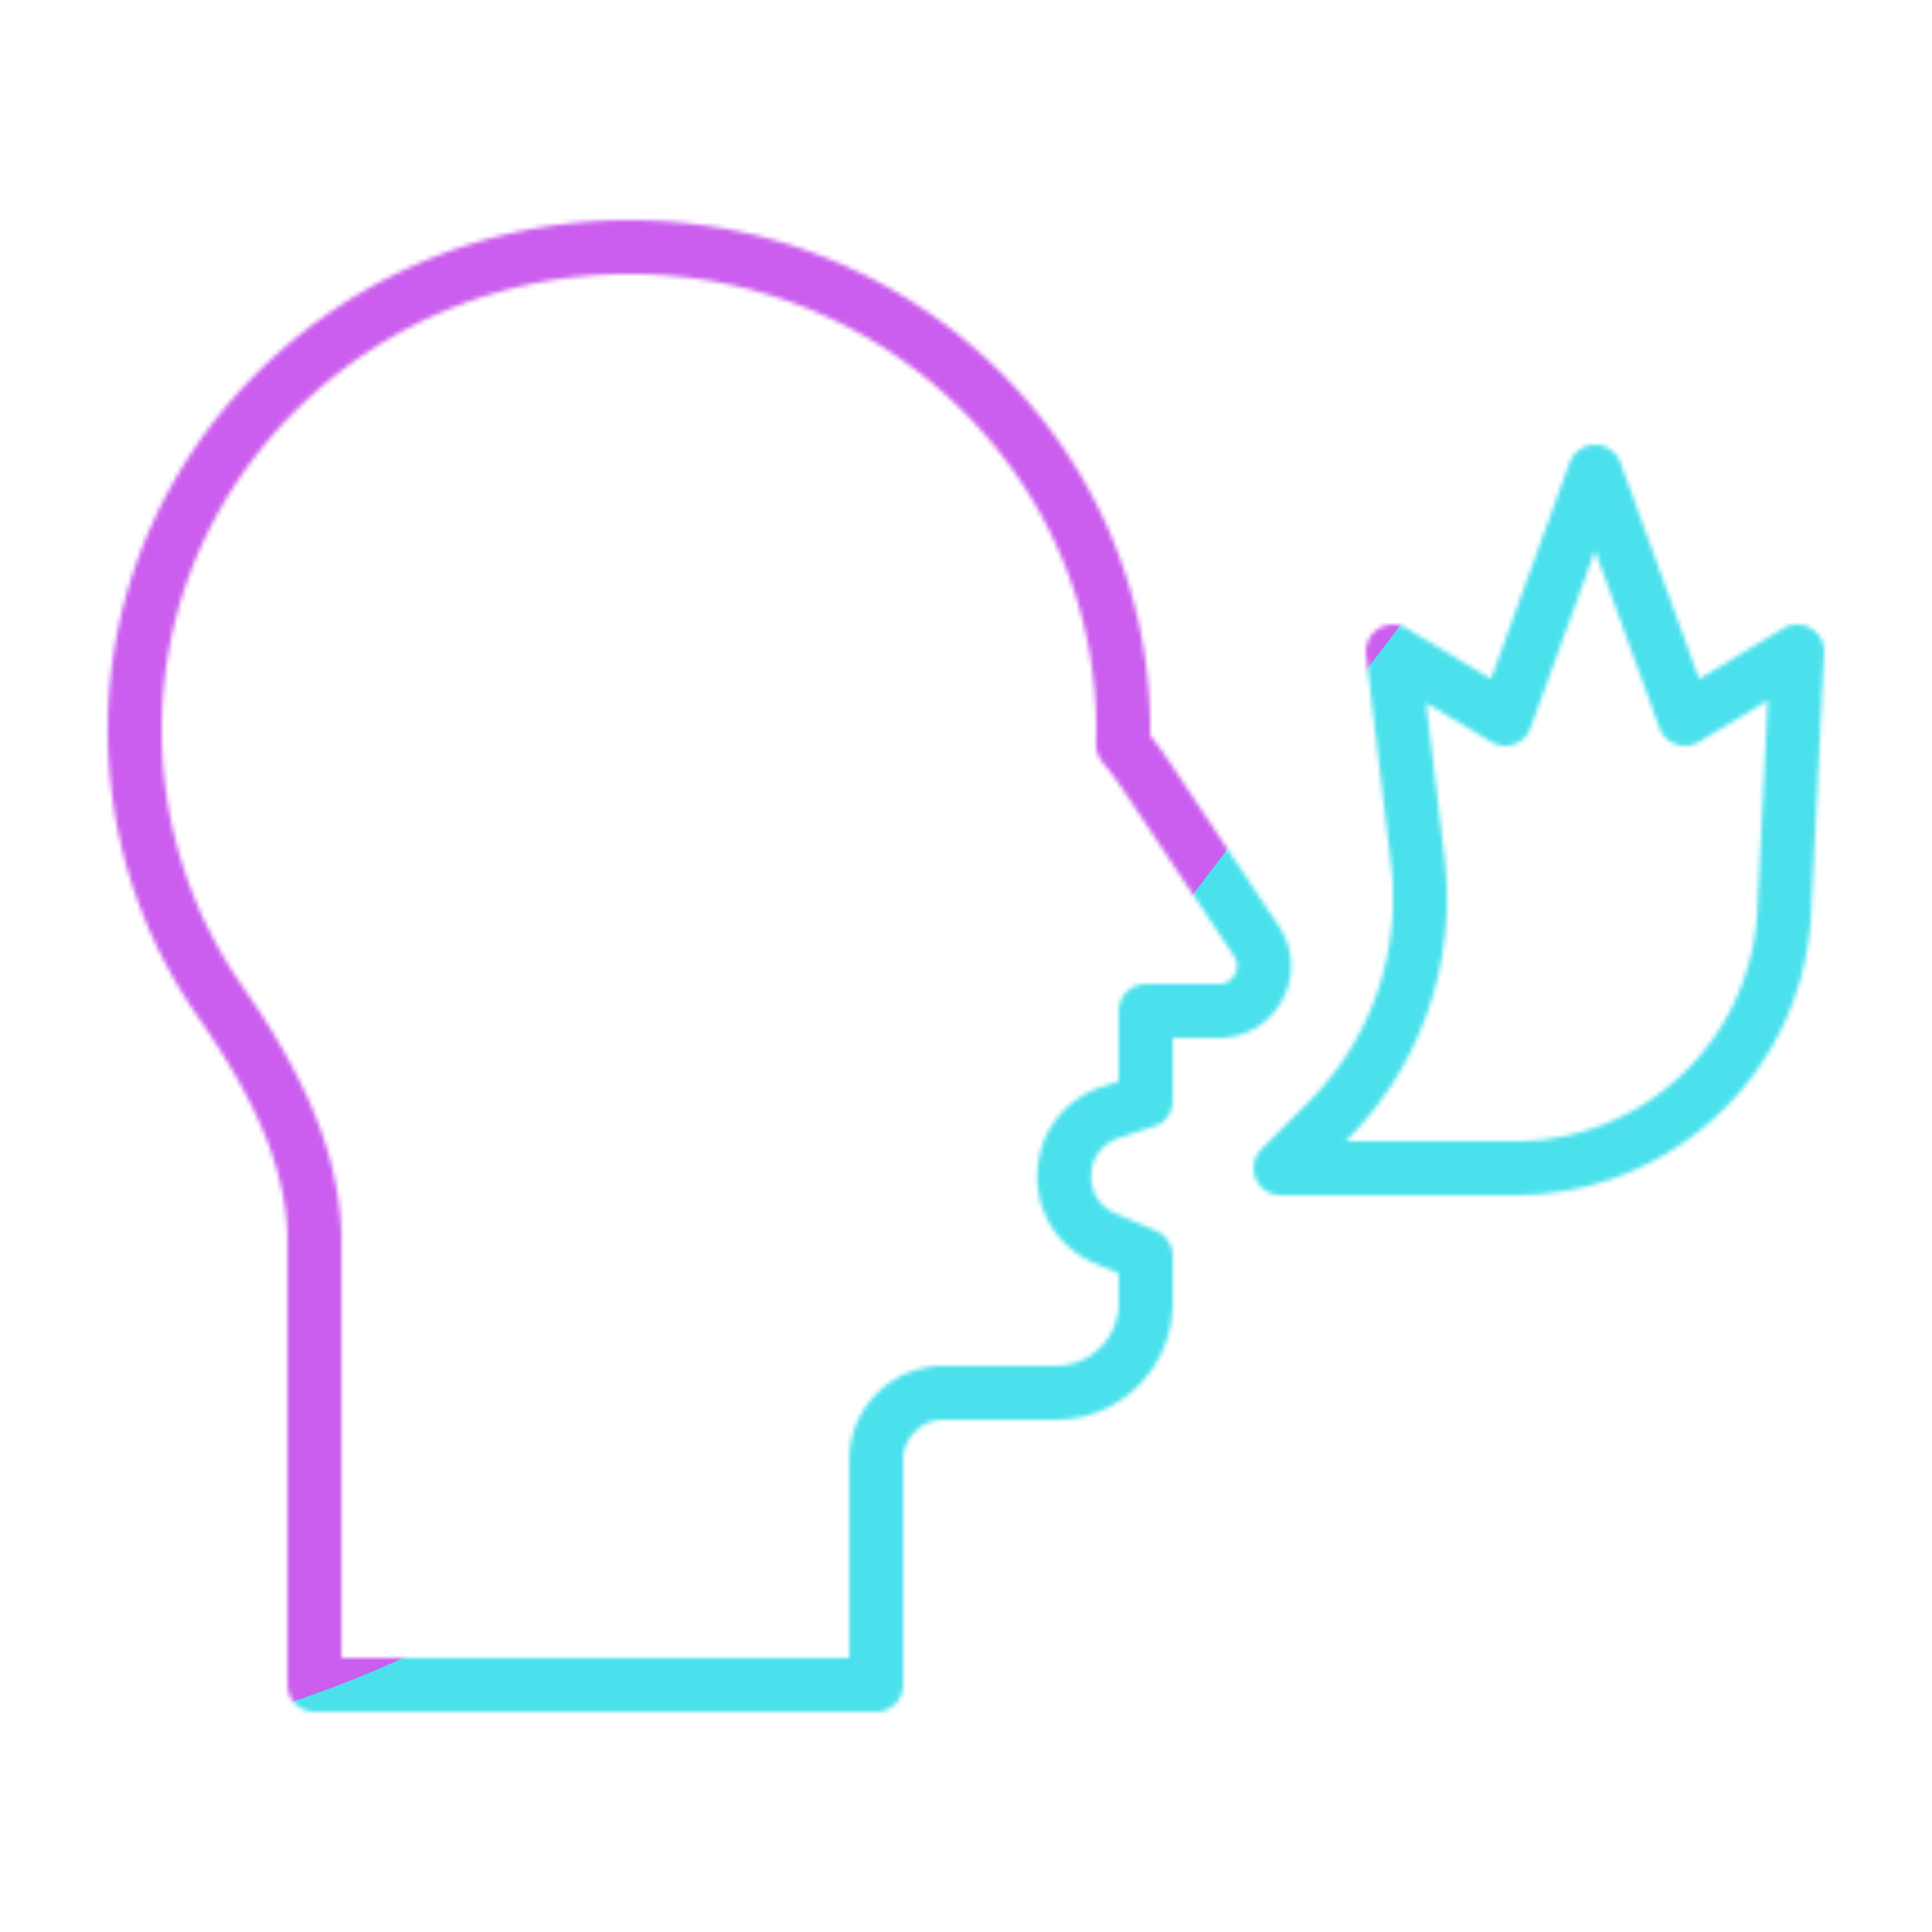 <svg xmlns="http://www.w3.org/2000/svg" width="430" height="430" style="width:100%;height:100%;transform:translate3d(0,0,0);content-visibility:visible" viewBox="0 0 430 430"><defs><clipPath id="e"><path d="M0 0h430v430H0z"/></clipPath><clipPath id="i"><path d="M0 0h430v430H0z"/></clipPath><clipPath id="c"><path d="M0 0h430v430H0z"/></clipPath><clipPath id="f"><path d="M0 0h430v430H0z"/></clipPath><clipPath id="d"><path d="M0 0h430v430H0z"/></clipPath><filter id="j" width="300%" height="300%" x="-100%" y="-100%"><feGaussianBlur result="filter_result_0"/></filter><filter id="h" width="300%" height="300%" x="-100%" y="-100%"><feGaussianBlur result="filter_result_0" stdDeviation="52.5 52.5"/></filter><mask id="k" mask-type="alpha"><use xmlns:ns1="http://www.w3.org/1999/xlink" ns1:href="#a"/></mask><mask id="g" mask-type="alpha"><use xmlns:ns2="http://www.w3.org/1999/xlink" ns2:href="#b"/></mask><g id="a" fill-opacity="0" stroke-linejoin="round" clip-path="url(#c)" style="display:none"><path class="secondary" style="display:none"/><g stroke-linecap="round" style="display:none"><path class="primary"/><path class="primary"/></g></g><g id="b" fill-opacity="0" stroke-linejoin="round" clip-path="url(#d)" style="display:block"><path stroke="#121331" stroke-width="12" d="M94.334-52.5c0 1.089-.016 2.173-.049 3.254a85.18 85.18 0 0 1 5.283 7.096L123.97-5.547C128.4 1.099 123.636 10 115.649 10H99.334v20l-7.844 2.586c-13.122 4.326-13.912 22.59-1.212 28.033l9.056 3.881V75c0 11.046-8.954 20-20 20h-25c-8.284 0-15 6.716-15 15v50h-125V61.497c0-19.648-9.899-37.589-21.101-53.73-11.93-17.189-18.899-37.933-18.899-60.267 0-59.371 49.249-107.5 110-107.5s110 48.129 110 107.5z" class="primary" style="display:block" transform="translate(155.666 215)"/><path stroke="#08A88A" stroke-width="12" d="M54.594 20.768 57.5-37.5l-25 15-20-55-20 55-25-15 5.428 45.711A69.998 69.998 0 0 1-46.96 66.96L-57.5 77.5h52.184c31.867 0 58.174-24.912 59.91-56.732z" class="secondary" style="display:block" transform="translate(342.5 182.5)"/><path class="secondary" style="display:none"/><path stroke-linecap="round" class="secondary" style="display:none"/><path stroke-linecap="round" class="secondary" style="display:none"/><path stroke-linecap="round" class="secondary" style="display:none"/></g></defs><g clip-path="url(#e)"><g clip-path="url(#f)" mask="url(#g)" style="display:block"><g filter="url(#h)" transform="rotate(-94 238.762 -16.565) scale(2.4)"><g class="design"><path fill="#4BE1EC" d="M0-250c137.975 0 250 112.025 250 250S137.975 250 0 250-250 137.975-250 0-137.975-250 0-250z" class="primary"/></g><g class="design"><path fill="#CB5EEE" d="M113.242-295.384c97.478 0 176.5 79.022 176.5 176.5s-79.022 176.5-176.5 176.5c-43.948 0-74.396-34.057-105.29-60.631-37.631-32.369-71.21-62.338-71.21-115.869 0-97.478 79.022-176.5 176.5-176.5z" class="secondary"/></g></g></g><g clip-path="url(#i)" filter="url(#j)" mask="url(#k)" style="display:none"><g class="design"><path class="primary"/></g><g class="design"><path class="secondary"/></g></g></g></svg>